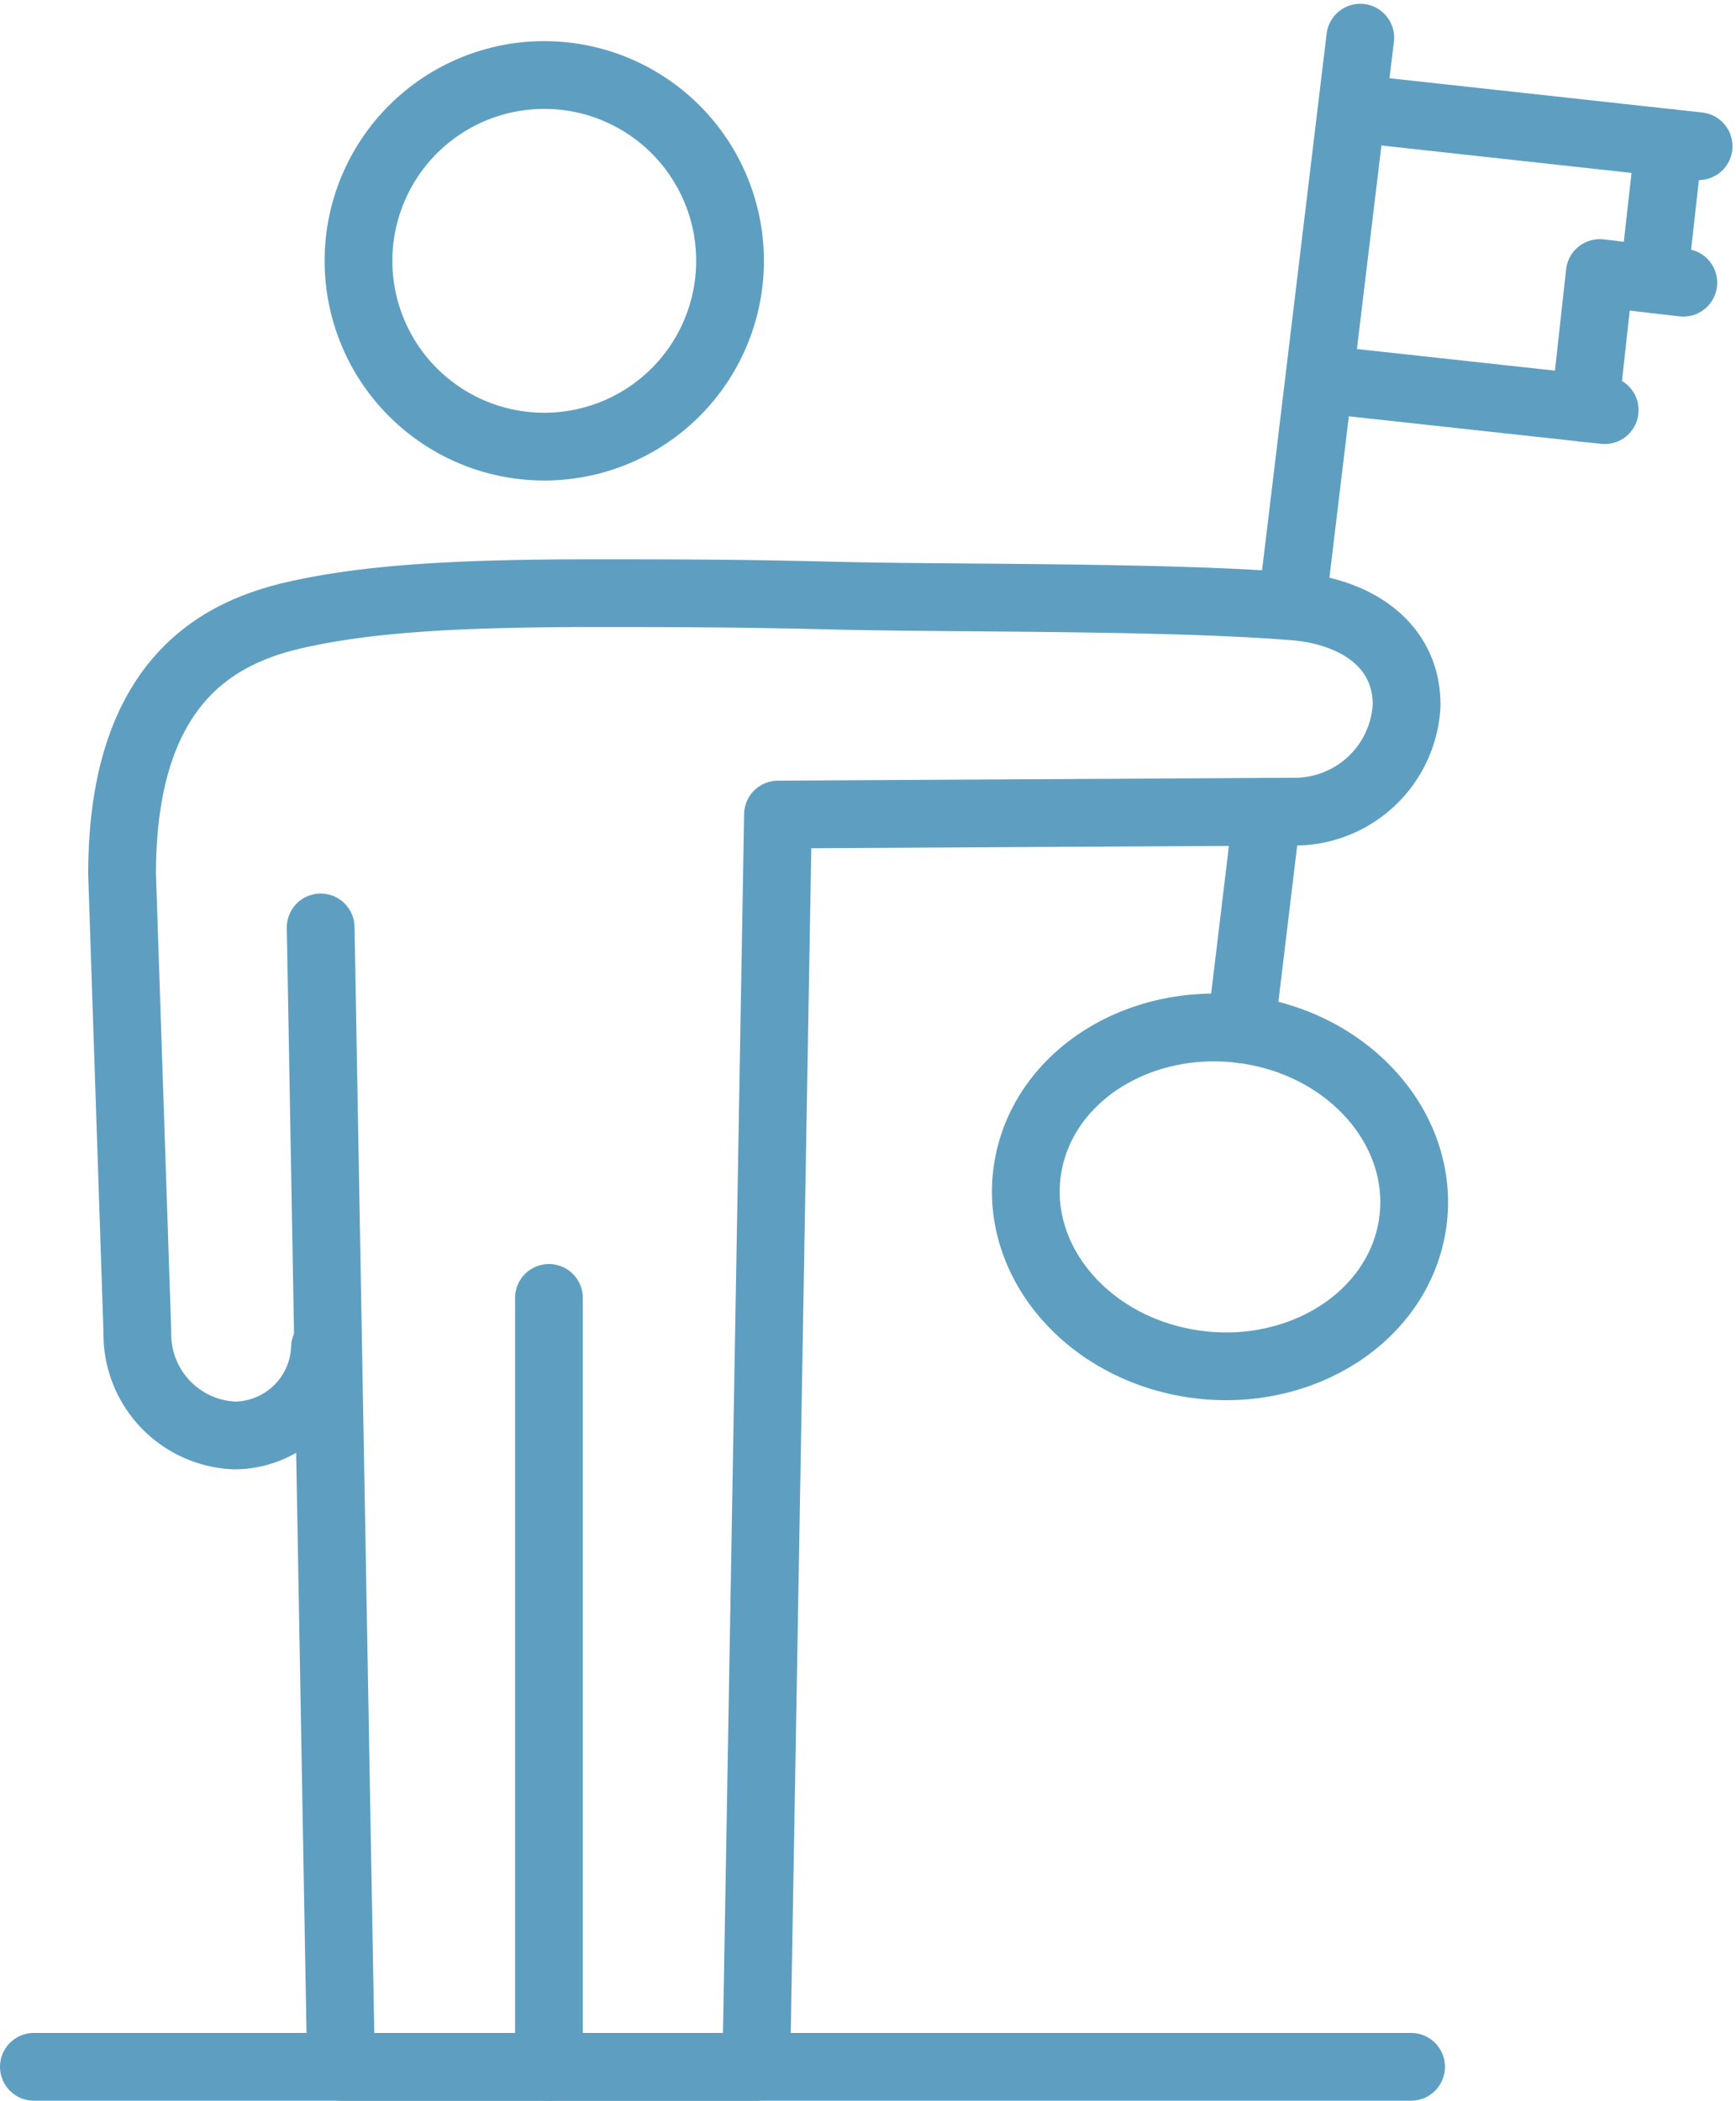 <svg xmlns="http://www.w3.org/2000/svg" width="76.863" height="92.991" viewBox="0 0 76.863 92.991">
  <g id="グループ_6949" data-name="グループ 6949" transform="translate(1.5 1.668)">
    <line id="線_24" data-name="線 24" x2="12.493" y2="1.363" transform="translate(57.057 15.125)" fill="none" stroke="#5e9fc1" stroke-linecap="round" stroke-linejoin="round" stroke-width="3"/>
    <g id="グループ_6950" data-name="グループ 6950" transform="translate(0 0)">
      <line id="線_25" data-name="線 25" x2="15.332" y2="1.682" transform="translate(58.376 3.122)" fill="none" stroke="#5e9fc1" stroke-linecap="round" stroke-linejoin="round" stroke-width="3"/>
      <path id="パス_16080" data-name="パス 16080" d="M253.848,48.126l.657-5.976,3.7.427" transform="translate(-185.174 -31.731)" fill="none" stroke="#5e9fc1" stroke-linecap="round" stroke-linejoin="round" stroke-width="3"/>
      <path id="パス_16081" data-name="パス 16081" d="M173.966,163.662c4.677.841,7.8,4.81,6.985,8.865s-5.275,6.661-9.951,5.82-7.8-4.81-6.986-8.865S169.289,162.821,173.966,163.662Z" transform="translate(-119.966 -119.69)" fill="none" stroke="#5e9fc1" stroke-linecap="round" stroke-linejoin="round" stroke-width="3"/>
      <line id="線_26" data-name="線 26" y1="6.03" x2="0.675" transform="translate(71.72 4.657)" fill="none" stroke="#5e9fc1" stroke-linecap="round" stroke-linejoin="round" stroke-width="3"/>
      <path id="パス_16082" data-name="パス 16082" d="M27.45,127.029a4.028,4.028,0,0,1-4.008,3.9,4.488,4.488,0,0,1-4.3-4.572l-.677-20.27c0-8.85,4.575-10.812,7.879-11.527,3.071-.664,6.8-.916,12.985-.916,5.465,0,7.3.028,10.945.115,5.057.121,14.58.02,20.119.476,2.633.217,4.947,1.639,4.947,4.361a4.965,4.965,0,0,1-5.044,4.719l-22.79.129-.961,55.433H37.364" transform="translate(-14.56 -69.054)" fill="none" stroke="#5e9fc1" stroke-linecap="round" stroke-linejoin="round" stroke-width="3"/>
      <path id="パス_16083" data-name="パス 16083" d="M50.427,147.414l.9,50.437h9.207V163.815" transform="translate(-37.729 -108.028)" fill="none" stroke="#5e9fc1" stroke-linecap="round" stroke-linejoin="round" stroke-width="3"/>
      <path id="パス_16084" data-name="パス 16084" d="M56.516,18.544a8.225,8.225,0,1,0,8.2-8.253A8.225,8.225,0,0,0,56.516,18.544Z" transform="translate(-42.143 -8.638)" fill="none" stroke="#5e9fc1" stroke-linecap="round" stroke-linejoin="round" stroke-width="3"/>
      <line id="線_27" data-name="線 27" x2="60.977" transform="translate(0 89.823)" fill="none" stroke="#5e9fc1" stroke-linecap="round" stroke-linejoin="round" stroke-width="3"/>
      <line id="線_28" data-name="線 28" x1="1.157" y2="9.612" transform="translate(53.446 34.276)" fill="none" stroke="#5e9fc1" stroke-linecap="round" stroke-linejoin="round" stroke-width="3"/>
      <line id="線_29" data-name="線 29" x1="3.017" y2="25.072" transform="translate(55.71)" fill="none" stroke="#5e9fc1" stroke-linecap="round" stroke-linejoin="round" stroke-width="3"/>
    </g>
  </g>
</svg>
